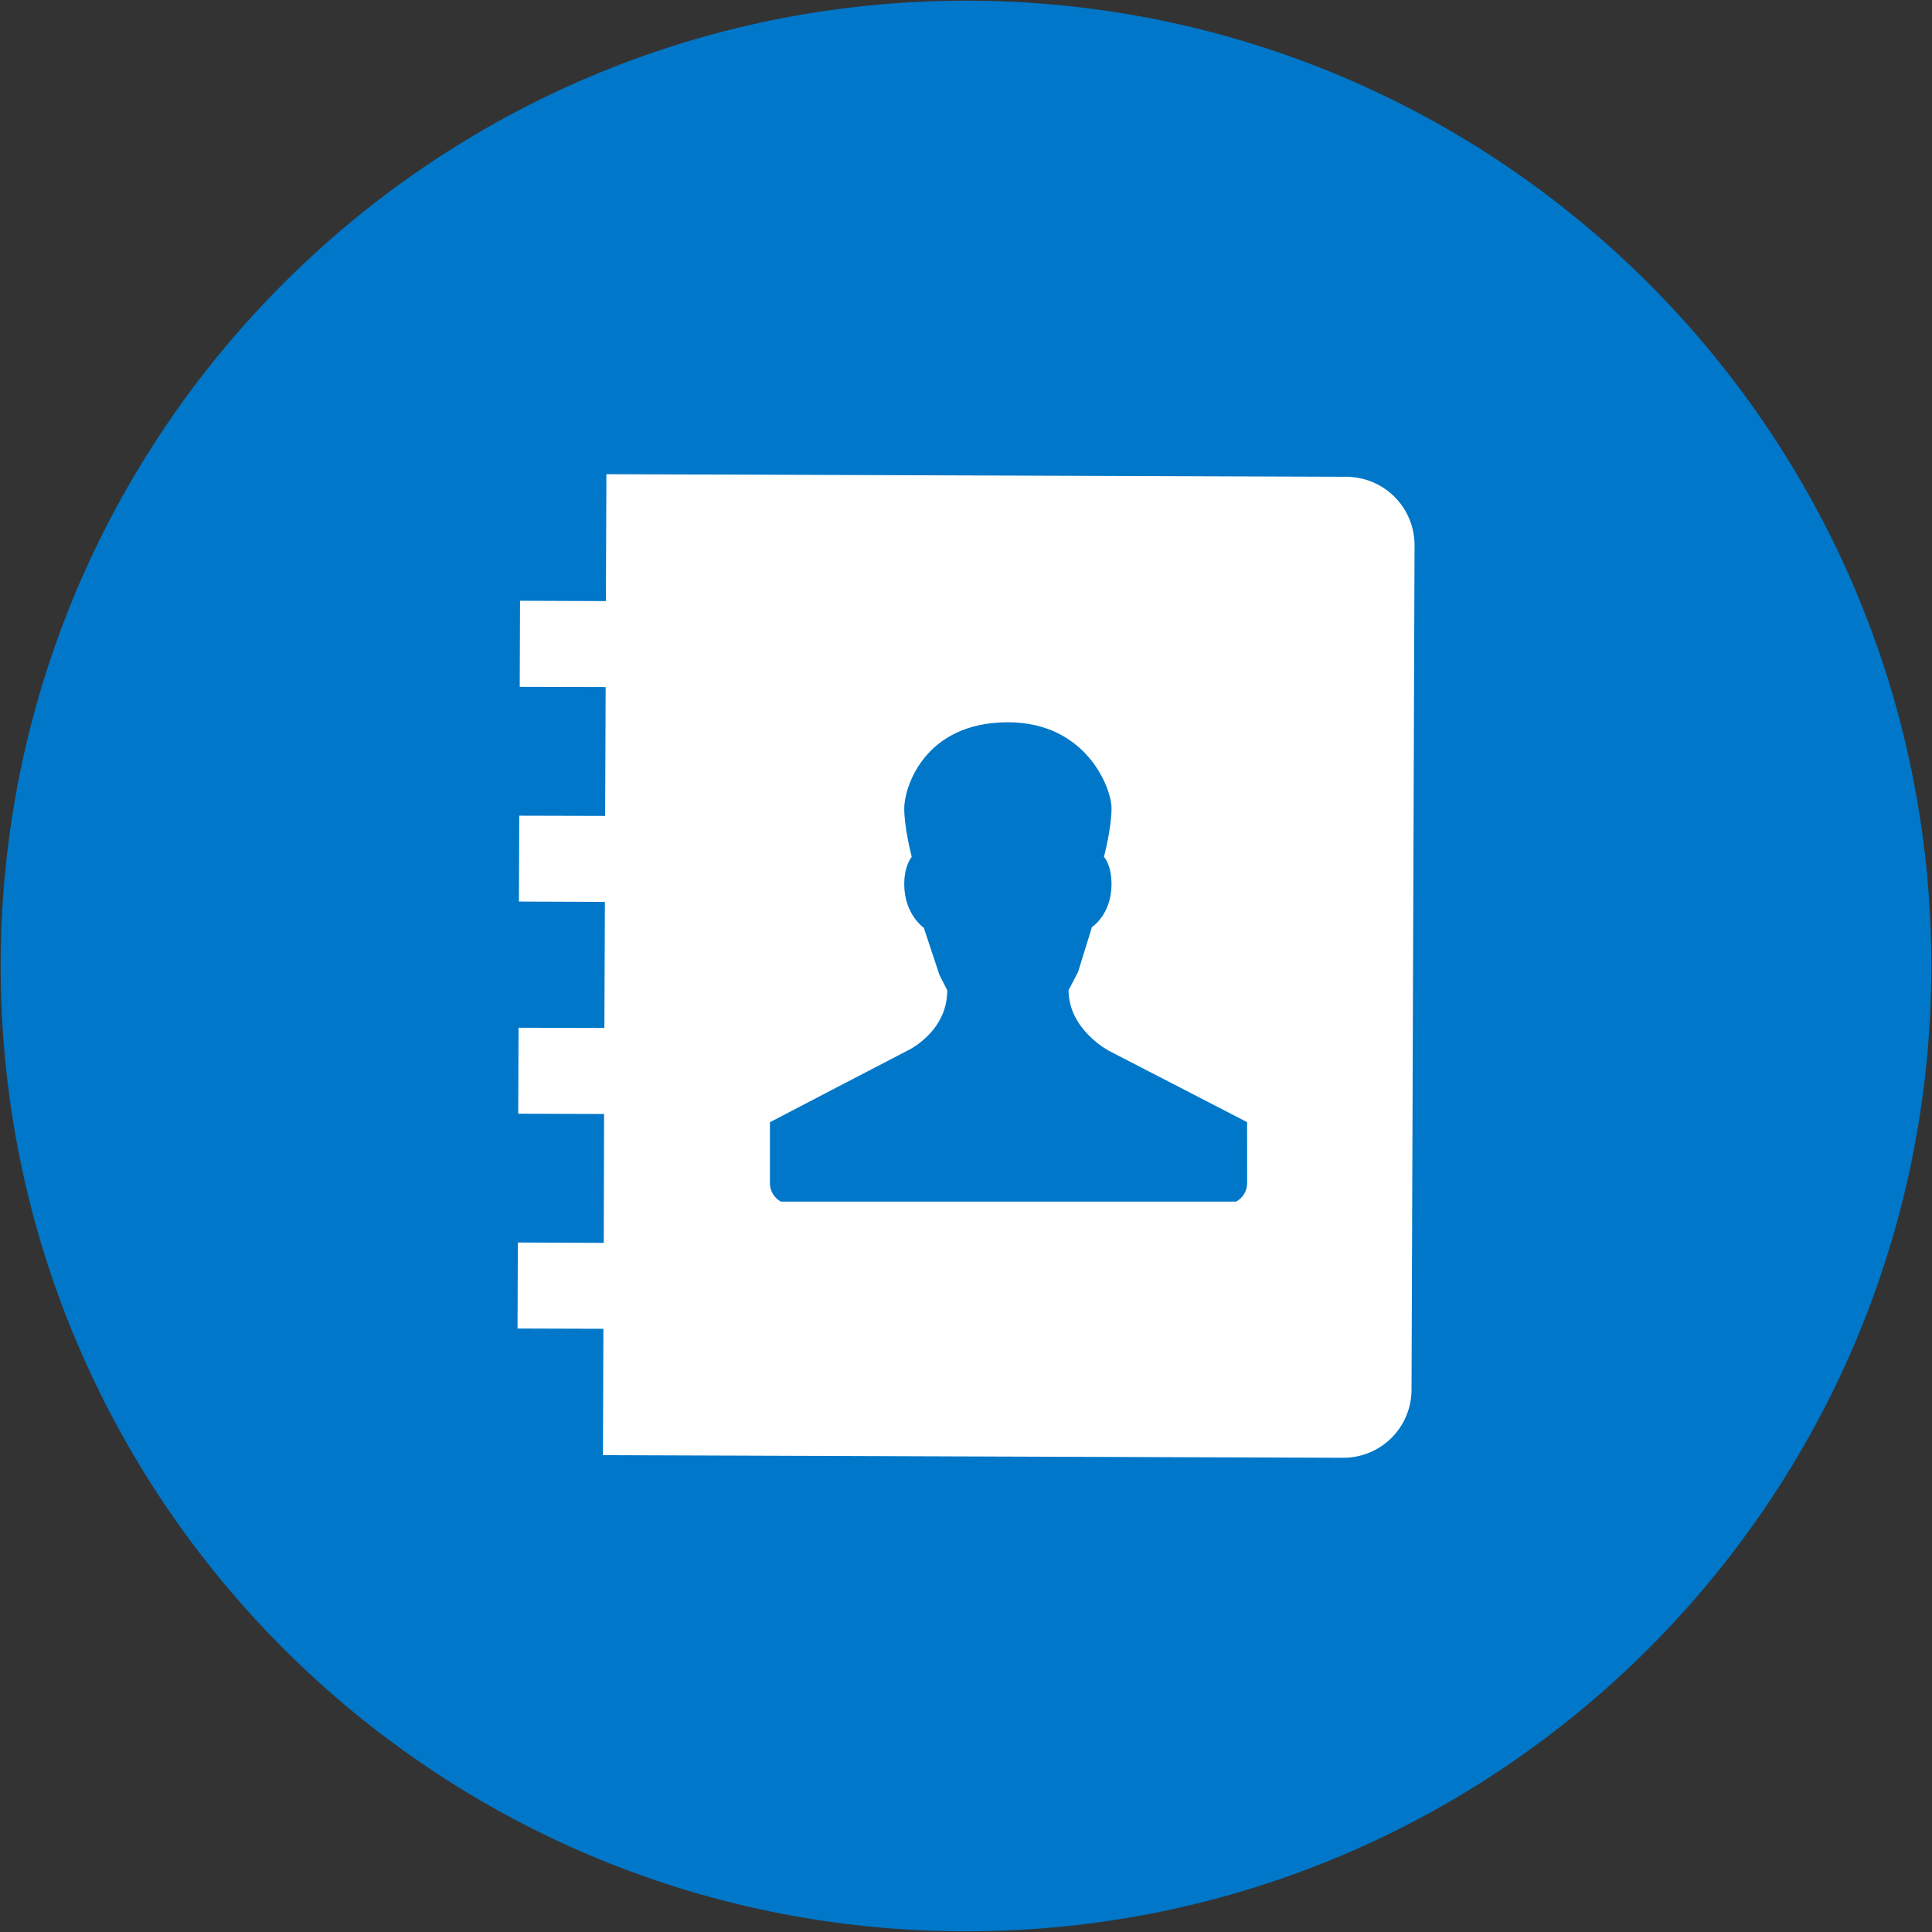 <?xml version="1.0" encoding="UTF-8"?>
<svg width="87px" height="87px" viewBox="0 0 87 87" version="1.1" xmlns="http://www.w3.org/2000/svg" xmlns:xlink="http://www.w3.org/1999/xlink">
    <rect x="0" y="0" width="87" height="87" fill="#333333" stroke="none"/>
    <title>increase-leads</title>
    <g id="Page-1" stroke="none" stroke-width="1" fill="none" fill-rule="evenodd">
        <g id="increase-leads" fill-rule="nonzero">
            <path d="M43.5,0.03 C19.493,0.03 0.03,19.493 0.03,43.5 C0.03,67.507 19.493,86.97 43.5,86.97 C67.507,86.97 86.97,67.507 86.97,43.5 C86.97,19.493 67.507,0.03 43.5,0.03" id="Path" fill="#0077c8"></path>
            <path d="M60.633,21.471 L27.307,21.353 L27.284,27.068 L23.418,27.053 L23.404,30.931 L27.273,30.941 L27.25,36.741 L23.382,36.731 L23.368,40.598 L27.239,40.613 L27.216,46.291 L23.351,46.28 L23.336,50.151 L27.202,50.164 L27.188,55.968 L23.319,55.951 L23.305,59.825 L27.171,59.837 L27.152,65.527 L60.482,65.645 C61.297,65.648 62.08,65.327 62.658,64.752 C63.236,64.178 63.561,63.397 63.563,62.583 L63.699,24.569 C63.704,23.752 63.384,22.965 62.809,22.384 C62.234,21.803 61.451,21.474 60.633,21.471 M56.16,53.29 C56.156,53.633 55.966,53.947 55.664,54.11 L35.163,54.11 C34.863,53.945 34.675,53.632 34.671,53.29 L34.671,50.535 C34.707,50.509 40.835,47.326 40.835,47.326 C40.835,47.326 42.656,46.505 42.656,44.592 L42.308,43.91 L41.599,41.778 C41.599,41.778 40.719,41.18 40.719,39.816 C40.719,38.957 41.057,38.585 41.057,38.585 C41.057,38.585 40.719,37.306 40.719,36.397 C40.719,35.488 41.599,32.525 45.386,32.525 C48.914,32.525 50.053,35.485 50.053,36.397 C50.053,37.309 49.712,38.585 49.712,38.585 C49.712,38.585 50.053,38.929 50.053,39.816 C50.053,41.18 49.171,41.749 49.171,41.749 L48.546,43.768 L48.119,44.589 C48.119,46.37 49.942,47.323 49.942,47.323 C49.942,47.323 56.152,50.523 56.158,50.532 L56.16,53.29 Z" id="Shape" fill="#FFFFFF"></path>
        </g>
    </g>
</svg>